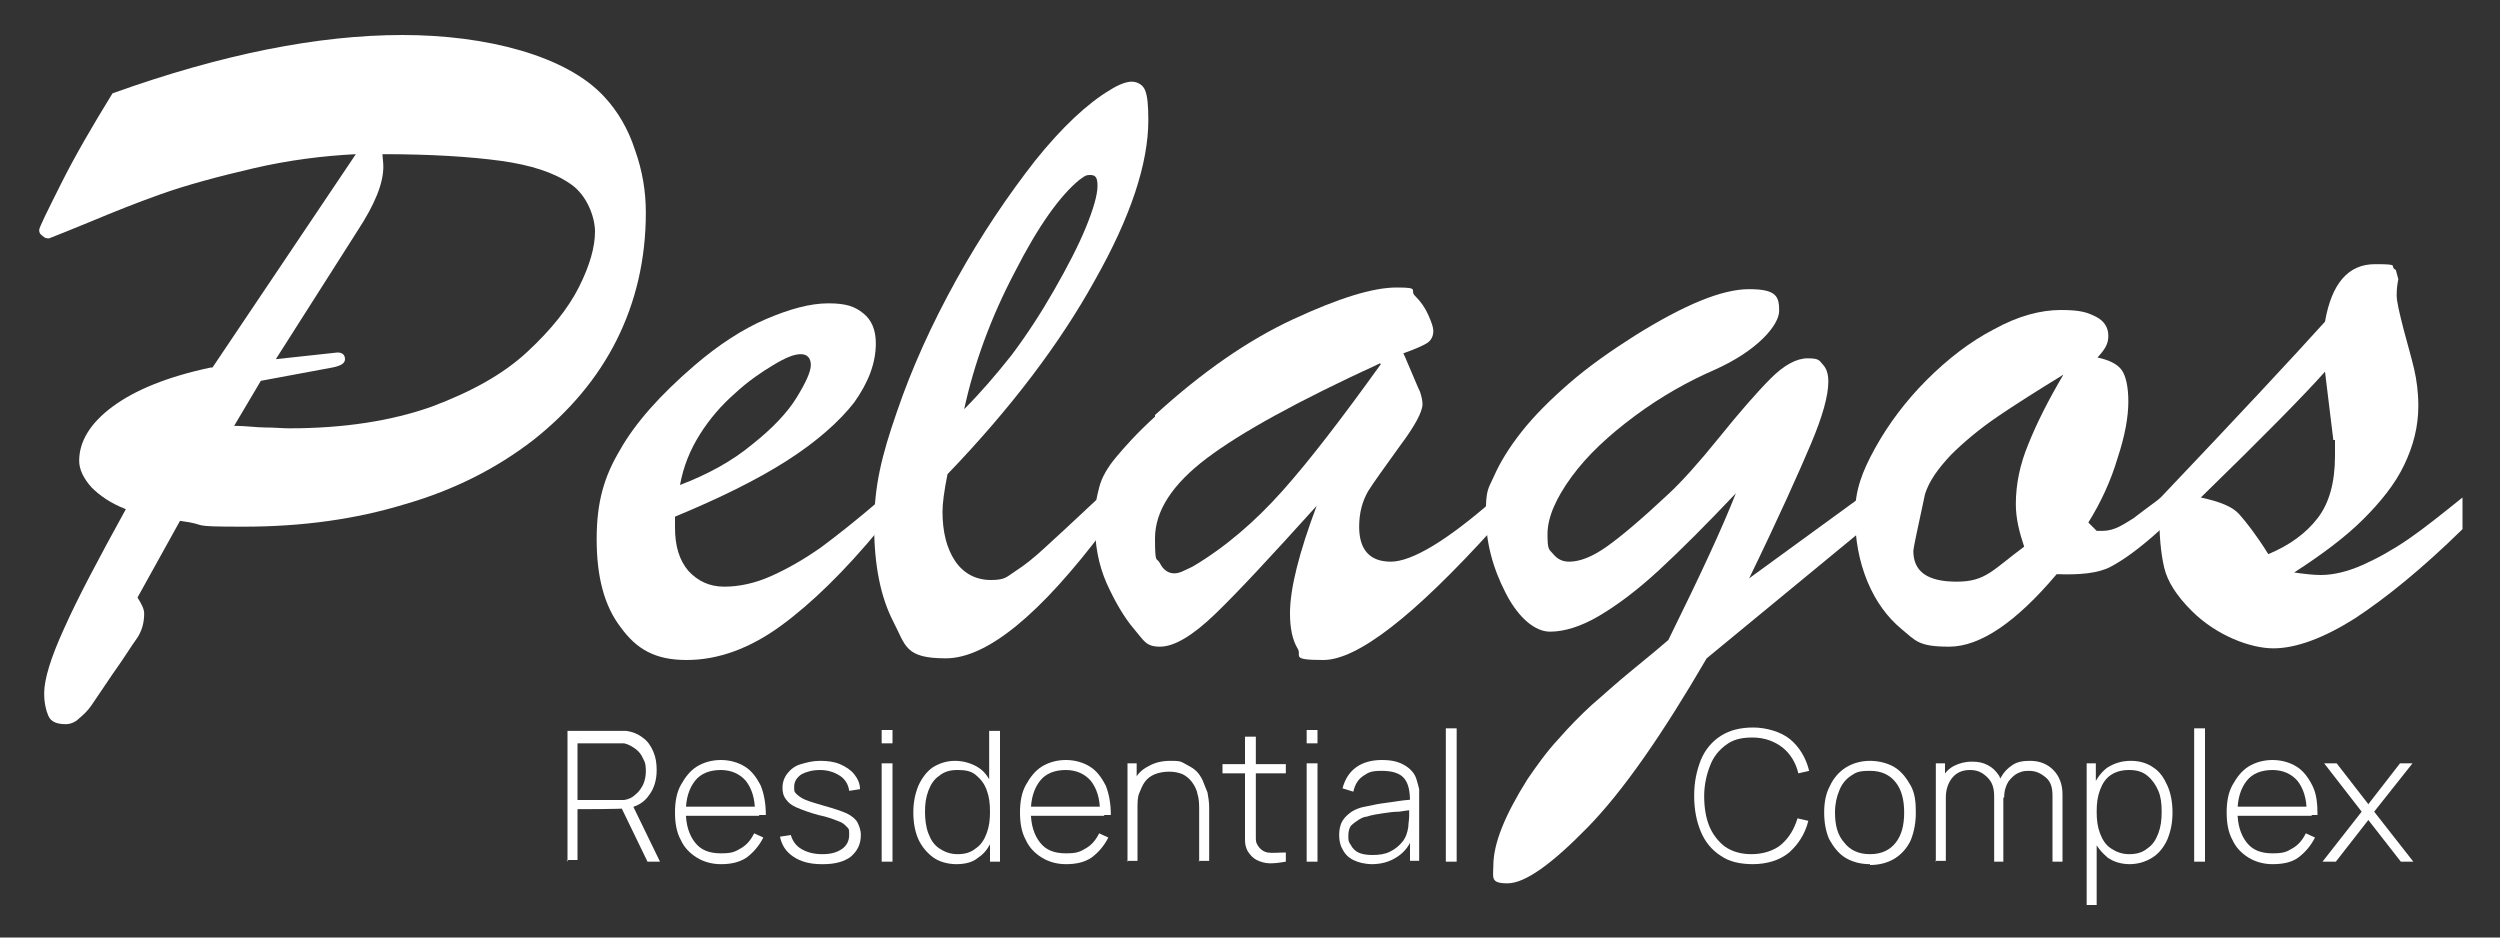 <svg xmlns="http://www.w3.org/2000/svg" id="Layer_1" viewBox="0 0 300 112.5"><rect x="0" y="0" width="300" height="112.5" fill="#333333" stroke="none"/><g><path d="M25.5,44.1l17.2-25.6c-3.9.2-8,.7-12.3,1.7-4.3,1-8,2-11.1,3.1-3.1,1.1-5.8,2.2-8.2,3.2-2.4,1-4.2,1.7-5.2,2.1-.3,0-.5,0-.8-.3-.3-.2-.4-.4-.4-.7s.9-2.1,2.6-5.5c1.7-3.4,3.8-7,6.2-10.9,13.1-4.7,24.7-7,34.8-7s19.7,2.5,24.2,7.4c1.6,1.7,2.9,3.9,3.7,6.4.9,2.5,1.3,5,1.3,7.5,0,5.6-1.2,10.7-3.5,15.3-2.3,4.6-5.7,8.6-10,12-4.4,3.4-9.5,6-15.4,7.7-5.9,1.8-12.3,2.7-19.4,2.7s-3.8-.2-7.6-.7l-5.1,9.2c.5.8.8,1.4.8,1.9,0,1.2-.3,2.1-.8,2.9-.8,1.1-1.7,2.6-3,4.4-1.2,1.8-2.1,3.1-2.5,3.7-.4.6-.9,1.1-1.5,1.6-.5.5-1.1.7-1.6.7-1.1,0-1.8-.3-2.1-1-.3-.7-.5-1.6-.5-2.7,0-1.7.8-4.3,2.4-7.8,1.6-3.6,4.1-8.3,7.4-14.3-1.8-.7-3.1-1.6-4.1-2.6-1-1.1-1.5-2.2-1.5-3.2,0-2.3,1.3-4.5,4-6.5,2.7-2,6.6-3.6,11.8-4.7ZM31.3,45.7l-3.2,5.4c1.4,0,2.7.2,3.8.2,1.1,0,2,.1,2.8.1,6.6,0,12.3-.9,17.1-2.6,4.8-1.8,8.6-3.9,11.5-6.6,2.8-2.6,4.9-5.2,6.2-7.8,1.3-2.6,1.9-4.8,1.9-6.6s-1-4.4-2.9-5.7c-2-1.4-4.8-2.3-8.4-2.8-3.7-.5-8.4-.8-14.2-.8,0,.4.1.9.1,1.5,0,2-1,4.5-3.1,7.7l-9.8,15.4,7.4-.8c.6,0,.9.3.9.8s-.5.8-1.5,1l-8.6,1.6Z" fill="#fff"></path><path d="M81,61.9v1.4c0,2.2.5,3.9,1.6,5.2,1.1,1.2,2.5,1.9,4.3,1.9s3.7-.4,5.7-1.3c2-.9,3.9-2,5.9-3.4,1.9-1.4,4.3-3.3,7.1-5.7v3.4c-4.2,5.1-8.2,9-11.9,11.7s-7.5,4.1-11.3,4.1-6-1.3-7.9-3.9c-2-2.6-2.9-6.1-2.9-10.6s.9-7.5,2.8-10.7c1.8-3.2,4.8-6.6,9-10.2,2.8-2.4,5.7-4.3,8.5-5.5s5.3-1.9,7.5-1.9,3.2.4,4.2,1.2c1,.8,1.5,2,1.5,3.6,0,2.4-.9,4.7-2.6,7.1-1.8,2.3-4.5,4.7-8.1,7-3.6,2.3-8.1,4.5-13.4,6.7ZM81.6,58.2c3.4-1.3,6.3-2.9,8.7-4.9,2.4-1.9,4.2-3.8,5.3-5.6,1.1-1.8,1.7-3.1,1.7-3.9s-.4-1.3-1.2-1.3-1.8.4-3.3,1.3c-1.5.9-3.1,2-4.6,3.4-1.6,1.4-3,3-4.2,4.9-1.2,1.9-2,3.9-2.4,6.1Z" fill="#fff"></path><path d="M132.6,59.2v4.2c-7.8,10.4-14.2,15.6-19.1,15.6s-4.8-1.5-6.3-4.4c-1.5-2.9-2.3-6.7-2.3-11.5s.9-8.4,2.7-13.6c1.8-5.3,4.2-10.6,7.2-16,3-5.4,6.2-10.1,9.4-14.2,3.2-4,6.3-6.9,9-8.5,1.1-.7,2-1,2.6-1s1.3.3,1.6,1c.3.7.4,1.9.4,3.6,0,5.2-2.1,11.6-6.4,19.2-4.2,7.6-10.1,15.4-17.7,23.3-.4,2-.6,3.5-.6,4.5,0,2.4.5,4.4,1.5,5.9,1,1.5,2.5,2.3,4.3,2.3s1.9-.4,3-1.1c1.1-.7,2.2-1.6,3.4-2.7,1.2-1.1,3.5-3.2,7-6.5ZM115.7,49.1c1.9-1.9,3.8-4.1,5.7-6.5,1.8-2.4,3.5-5,5.1-7.8,1.6-2.8,2.9-5.3,3.8-7.5.9-2.2,1.4-3.9,1.4-5s-.3-1.3-.9-1.3-.7.2-1.3.6c-2.3,1.9-4.9,5.5-7.7,11-2.9,5.5-4.9,11-6.1,16.5Z" fill="#fff"></path><path d="M138.6,49.8c5.7-5.2,11.2-9,16.6-11.5,5.4-2.5,9.5-3.8,12.4-3.8s1.5.3,2.2,1c.7.7,1.2,1.4,1.6,2.3.4.9.6,1.5.6,1.9,0,.7-.3,1.2-.8,1.5-.5.3-1.4.7-2.8,1.2.3.6.6,1.4,1,2.3.4.9.7,1.7,1,2.3.2.6.3,1.1.3,1.5,0,.9-.9,2.6-2.7,5-1.8,2.5-3.1,4.3-3.8,5.4-.7,1.2-1.1,2.6-1.1,4.3,0,2.8,1.3,4.2,3.8,4.2s6.7-2.5,12.3-7.4v3.4c-9.5,10.5-16.3,15.8-20.4,15.8s-2.5-.5-3.1-1.4c-.6-1-.9-2.4-.9-4.2,0-3,1.1-7.3,3.2-12.9-5.5,6.1-9.5,10.4-12.2,13-2.7,2.6-4.9,3.9-6.6,3.9s-1.9-.7-3.1-2.1-2.3-3.3-3.3-5.5c-1-2.3-1.4-4.6-1.4-7.1s.2-3.2.5-4.4c.3-1.2,1-2.4,2-3.6,1-1.2,2.5-2.9,4.7-4.9ZM165.6,43.6c-9.8,4.5-16.7,8.3-20.8,11.4-4.1,3.1-6.2,6.3-6.2,9.6s.2,2.2.6,3c.4.8,1,1.2,1.7,1.2s1.1-.3,2.2-.8c3.9-2.3,7.5-5.4,10.8-9.1,3.3-3.7,7.2-8.8,11.8-15.2Z" fill="#fff"></path><path d="M223.5,63.6l-18.7,15.4c-5.3,9.1-10,15.9-14.3,20.3s-7.5,6.7-9.6,6.7-1.7-.7-1.7-2.1c0-2.7,1.4-6.1,4.1-10.4,1.1-1.6,2.3-3.3,3.7-4.8,1.4-1.6,2.7-2.9,4-4.1,1.3-1.1,2.9-2.6,5-4.3s3.5-2.9,4.2-3.5c3.8-7.7,6.5-13.5,8.1-17.6-3.5,3.7-6.6,6.8-9.2,9.2-2.6,2.4-5,4.2-7.2,5.5-2.2,1.3-4.2,1.9-5.9,1.9s-3.7-1.5-5.3-4.6c-1.6-3.1-2.4-6.2-2.4-9.4s.3-3.1,1-4.7c.7-1.6,1.8-3.4,3.3-5.3,1.5-1.9,3.4-3.8,5.7-5.8,2.3-2,5-3.9,8-5.8,5.8-3.6,10.3-5.5,13.6-5.5s3.6.9,3.6,2.6-2.6,4.8-7.8,7.1c-3.2,1.4-6.4,3.2-9.5,5.5-3.1,2.3-5.7,4.7-7.6,7.3-1.9,2.6-2.9,4.9-2.9,6.9s.2,1.8.7,2.4,1.1.9,1.9.9c1.3,0,2.8-.6,4.5-1.8s4.2-3.3,7.5-6.4c1.5-1.4,3.5-3.6,6-6.7,2.5-3.1,4.6-5.5,6.2-7.1,1.6-1.6,3.1-2.4,4.4-2.4s1.4.2,1.8.7c.5.5.7,1.2.7,2.1,0,1.7-.7,4.2-2.1,7.5s-3.8,8.7-7.4,16.1l13.6-9.9v3.7Z" fill="#fff"></path><path d="M259.3,59.7v3.8c-2.5,2.3-4.5,3.7-6,4.5-1.5.8-3.7,1-6.5.9-4.9,5.8-9.2,8.7-12.9,8.7s-4-.7-5.7-2.1c-1.7-1.4-3.1-3.3-4.1-5.7-1-2.4-1.5-5.1-1.5-8s.8-5.1,2.4-8,3.7-5.7,6.2-8.2,5.2-4.6,8.1-6.1c2.9-1.6,5.6-2.3,8-2.3s3.2.3,4.2.8c1,.5,1.5,1.3,1.5,2.3s-.4,1.6-1.3,2.6c1.4.3,2.4.8,2.9,1.5.5.7.8,2,.8,3.8s-.4,4.1-1.3,6.8c-.8,2.7-2,5.3-3.5,7.7l1,1h.8c.6,0,1.3-.2,1.9-.5.6-.3,1.2-.7,1.7-1,.5-.4,1.6-1.2,3.2-2.4ZM247.7,44.9c-3.1,1.9-5.8,3.6-8,5.1-2.2,1.5-4.1,3.1-5.6,4.6-1.5,1.6-2.6,3.1-3.1,4.7-.9,4.2-1.4,6.5-1.4,6.8,0,2.5,1.7,3.7,5.2,3.7s4.3-1.4,8.1-4.2c-.6-1.8-1-3.4-1-5.1,0-2.4.5-4.8,1.5-7.2,1-2.5,2.4-5.3,4.3-8.5Z" fill="#fff"></path><path d="M259,61.4v-1.4c9.7-10.2,16.3-17.3,20-21.4.8-4.6,2.8-6.9,6-6.9s1.6.2,2.5.7l.3,1.1c-.1.5-.2,1.1-.2,1.9s.3,2,.8,4c.5,1.9,1,3.6,1.3,4.9.3,1.3.5,2.8.5,4.4,0,2.5-.6,4.8-1.7,7.1-1.1,2.3-2.8,4.4-4.9,6.5-2.1,2.1-4.9,4.2-8.3,6.4,1.4.2,2.4.3,3.2.3,1.5,0,3.2-.4,5-1.2s3.6-1.8,5.5-3.1c1.9-1.3,4-3,6.5-5v3.8c-4.8,4.7-9.1,8.2-12.9,10.7-3.8,2.4-7.1,3.6-9.8,3.6s-6.8-1.5-9.8-4.5c-1.8-1.8-2.9-3.5-3.3-5.2-.4-1.7-.6-3.9-.6-6.7ZM280,52.8l-1-8.2c-2.3,2.6-7.3,7.7-14.9,15.1,2.3.5,3.8,1.1,4.6,2s2,2.4,3.5,4.8c2.6-1.1,4.5-2.5,5.9-4.3,1.4-1.8,2.1-4.3,2.1-7.5s0-.7,0-1c0-.3,0-.6,0-.9Z" fill="#fff"></path></g><g><path d="M68.1,103.4v-15.7h6.4s.6,0,.6,0c.8.1,1.5.4,2,.8.6.4,1,1,1.3,1.7.3.7.4,1.4.4,2.2,0,1.2-.3,2.2-.9,3-.6.9-1.5,1.4-2.6,1.6h-.4c0,.1-5.6.1-5.6.1v6.1h-1.3ZM69.3,96h5.1s.5,0,.5,0c.6-.1,1-.3,1.4-.7.4-.3.7-.8.9-1.2.2-.5.3-1,.3-1.5s0-1-.3-1.5c-.2-.5-.5-.9-.9-1.2-.4-.3-.9-.6-1.4-.7h-.5c0,0-.5,0-.5,0h-4.6v7.1ZM77.7,103.4l-3.1-6.4,1.2-.6,3.4,7h-1.5Z" fill="#fff"></path><path d="M86.5,103.7c-1.1,0-2.1-.3-2.9-.8s-1.5-1.2-1.9-2.1c-.5-.9-.7-2-.7-3.3s.2-2.4.7-3.3,1.1-1.7,1.9-2.2c.8-.5,1.8-.8,2.9-.8s2.1.3,2.9.8c.8.5,1.4,1.3,1.9,2.3.4,1,.6,2.2.6,3.5h-1.3v-.4c0-1.6-.4-2.8-1.1-3.7-.7-.8-1.7-1.3-3-1.3s-2.4.4-3.1,1.3c-.7.9-1.1,2.1-1.1,3.7s.4,2.8,1.1,3.7c.7.9,1.7,1.3,3.1,1.3s1.7-.2,2.4-.6,1.2-1,1.6-1.8l1.1.5c-.5,1-1.2,1.8-2,2.4-.9.6-1.9.8-3.1.8ZM81.8,97.9v-1.1h9.3v1.1h-9.3Z" fill="#fff"></path><path d="M98.6,103.7c-1.4,0-2.5-.3-3.4-.9-.9-.6-1.4-1.4-1.6-2.4l1.3-.2c.2.7.6,1.3,1.3,1.7.7.4,1.5.6,2.5.6s1.7-.2,2.3-.6c.6-.4.9-1,.9-1.7s0-.7-.3-1-.5-.5-1.1-.7c-.5-.2-1.3-.5-2.3-.7-1.1-.3-1.9-.6-2.6-.9s-1-.6-1.3-1-.4-.8-.4-1.4.2-1.2.6-1.7c.4-.5.9-.9,1.6-1.1s1.4-.4,2.3-.4,1.7.1,2.4.4c.7.3,1.3.7,1.7,1.2.4.5.7,1.1.7,1.8l-1.3.2c-.1-.8-.5-1.4-1.1-1.8-.6-.4-1.4-.7-2.4-.7-.9,0-1.6.2-2.2.5-.6.4-.9.9-.9,1.5s0,.6.3.9c.2.2.6.5,1.1.7.5.2,1.2.4,2.2.7,1.1.3,2,.6,2.7.9.6.3,1.1.7,1.3,1.1s.4.9.4,1.5c0,1.1-.4,1.9-1.2,2.6-.8.6-1.9.9-3.3.9Z" fill="#fff"></path><path d="M105.8,89.2v-1.6h1.3v1.6h-1.3ZM105.8,103.4v-11.8h1.3v11.8h-1.3Z" fill="#fff"></path><path d="M114.8,103.7c-1.1,0-2.1-.3-2.8-.8s-1.4-1.3-1.8-2.2c-.4-.9-.6-2-.6-3.2s.2-2.2.6-3.2c.4-.9,1-1.7,1.7-2.2.8-.5,1.7-.8,2.7-.8s2,.3,2.8.8,1.3,1.3,1.7,2.2c.4.9.6,2,.6,3.2s-.2,2.2-.6,3.2c-.4.9-.9,1.7-1.7,2.2-.7.6-1.6.8-2.7.8ZM114.9,102.5c.9,0,1.6-.2,2.2-.7.6-.4,1-1,1.3-1.8.3-.8.4-1.6.4-2.6s-.1-1.8-.4-2.6-.7-1.3-1.3-1.8-1.3-.6-2.2-.6-1.6.2-2.2.7c-.6.4-1,1-1.3,1.8-.3.8-.4,1.6-.4,2.5s.1,1.8.4,2.6c.3.8.7,1.4,1.3,1.8.6.4,1.3.7,2.2.7ZM118.8,103.4v-9.1h-.1v-6.6h1.3v15.7h-1.1Z" fill="#fff"></path><path d="M127.9,103.7c-1.1,0-2.1-.3-2.9-.8s-1.5-1.2-1.9-2.1c-.5-.9-.7-2-.7-3.3s.2-2.4.7-3.3,1.1-1.7,1.9-2.2c.8-.5,1.8-.8,2.9-.8s2.1.3,2.9.8c.8.5,1.4,1.3,1.9,2.3.4,1,.6,2.2.6,3.5h-1.3v-.4c0-1.6-.4-2.8-1.1-3.7-.7-.8-1.7-1.3-3-1.3s-2.4.4-3.1,1.3c-.7.9-1.1,2.1-1.1,3.7s.4,2.8,1.1,3.7c.7.9,1.7,1.3,3.1,1.3s1.7-.2,2.4-.6,1.2-1,1.6-1.8l1.1.5c-.5,1-1.2,1.8-2,2.4-.9.6-1.9.8-3.1.8ZM123.2,97.9v-1.1h9.3v1.1h-9.3Z" fill="#fff"></path><path d="M135.3,103.4v-11.8h1.1v2.6h.1v9.1h-1.3ZM143.9,103.4v-6.1c0-.7,0-1.4-.2-2-.1-.6-.4-1.1-.7-1.5s-.7-.7-1.1-.9c-.5-.2-1-.3-1.6-.3s-1.2.1-1.7.3-.9.5-1.2.9c-.3.4-.5.9-.7,1.4s-.2,1.1-.2,1.8h-1c0-1.4.2-2.4.6-3.3s1-1.4,1.8-1.8c.7-.4,1.6-.6,2.5-.6s1.2,0,1.7.3,1,.5,1.3.8c.4.3.7.8.9,1.2.2.5.4,1,.6,1.5.1.6.2,1.1.2,1.8v6.4h-1.3Z" fill="#fff"></path><path d="M146.7,92.8v-1.1h7.6v1.1h-7.6ZM154.3,103.4c-.6.1-1.2.2-1.9.2-.6,0-1.2-.2-1.6-.4s-.8-.6-1.1-1.1c-.2-.4-.3-.8-.3-1.3,0-.4,0-.9,0-1.4v-11h1.3v10.9c0,.5,0,.9,0,1.2s0,.6.2.9c.3.5.7.8,1.2.9.6.1,1.3,0,2.2,0v1.1Z" fill="#fff"></path><path d="M156.8,89.2v-1.6h1.3v1.6h-1.3ZM156.8,103.4v-11.8h1.3v11.8h-1.3Z" fill="#fff"></path><path d="M164.7,103.7c-.9,0-1.7-.2-2.3-.5-.6-.3-1-.7-1.3-1.3-.3-.5-.4-1.1-.4-1.7s.1-1.2.4-1.7.7-.8,1.1-1.1c.5-.3,1-.5,1.6-.6.6-.1,1.3-.3,2.1-.4.7-.1,1.5-.2,2.1-.3s1.2-.1,1.7-.2l-.5.3c0-1.3-.2-2.2-.7-2.8-.5-.6-1.4-.9-2.7-.9s-1.6.2-2.2.6c-.6.4-1,1-1.2,1.9l-1.3-.4c.3-1.1.8-1.9,1.6-2.5s1.9-.9,3.1-.9,2,.2,2.7.6c.7.4,1.3,1,1.5,1.8.1.3.2.7.3,1.1,0,.4,0,.8,0,1.3v7.3h-1.1v-3.1h.4c-.4,1.2-1,2-1.9,2.6-.9.6-1.9.9-3.1.9ZM164.7,102.6c.8,0,1.5-.1,2.1-.4.6-.3,1.1-.7,1.5-1.2.4-.5.6-1.1.7-1.8,0-.4.1-.8.1-1.3s0-.8,0-1l.5.3c-.5,0-1,.1-1.7.2-.7,0-1.3.1-2,.2s-1.3.2-1.9.4c-.3,0-.7.2-1,.4s-.6.4-.9.7c-.2.3-.3.7-.3,1.2s0,.7.3,1.1c.2.4.5.7.9.9s1,.3,1.7.3Z" fill="#fff"></path><rect x="173.5" y="87.4" width="1.3" height="16" fill="#fff"></rect><path d="M210.4,103.7c-1.6,0-2.9-.3-3.9-1-1.1-.7-1.9-1.7-2.4-2.9-.5-1.2-.8-2.6-.8-4.3s.3-3,.8-4.3c.5-1.2,1.3-2.2,2.4-2.9,1.1-.7,2.4-1,3.9-1s3.3.5,4.4,1.4c1.1.9,1.9,2.2,2.3,3.8l-1.3.3c-.3-1.3-1-2.4-1.9-3.1s-2.1-1.2-3.6-1.2-2.4.3-3.2.9-1.5,1.4-1.9,2.5c-.4,1-.7,2.3-.7,3.6,0,1.4.2,2.6.6,3.6s1.1,1.9,1.9,2.5c.9.6,1.9.9,3.2.9s2.7-.4,3.6-1.2,1.5-1.8,1.9-3.1l1.3.3c-.4,1.6-1.2,2.8-2.3,3.8-1.1.9-2.6,1.4-4.4,1.4Z" fill="#fff"></path><path d="M224.4,103.7c-1.2,0-2.2-.3-3-.8-.8-.5-1.4-1.3-1.9-2.2-.4-.9-.6-2-.6-3.2s.2-2.3.7-3.2c.4-.9,1.1-1.7,1.9-2.2.8-.5,1.8-.8,2.9-.8s2.2.3,3,.8c.8.5,1.4,1.3,1.9,2.2s.6,2,.6,3.2-.2,2.3-.6,3.3c-.4.9-1.1,1.7-1.9,2.2s-1.8.8-3,.8ZM224.4,102.5c1.4,0,2.4-.5,3.1-1.4.7-.9,1-2.1,1-3.6s-.3-2.7-1-3.6c-.7-.9-1.7-1.4-3.1-1.4s-1.7.2-2.3.6c-.6.4-1.1,1-1.4,1.8-.3.7-.5,1.6-.5,2.6,0,1.5.3,2.7,1.1,3.6.7.9,1.7,1.4,3.1,1.4Z" fill="#fff"></path><path d="M232.3,103.4v-11.8h1.1v2.6h.1v9.1h-1.3ZM239.3,103.4v-7.8c0-1-.2-1.7-.8-2.3s-1.2-.9-2.1-.9-1.6.3-2.1.9c-.5.6-.8,1.4-.8,2.4l-.9-.4c0-.8.2-1.4.5-2,.3-.6.8-1.1,1.4-1.4s1.3-.5,2.1-.5,1.3.1,1.9.4c.6.3,1,.7,1.4,1.3.3.6.5,1.4.5,2.3v8h-1.3ZM246.3,103.4v-7.9c0-1-.2-1.7-.8-2.2s-1.2-.8-2-.8-.9.1-1.4.3c-.4.2-.8.6-1.1,1-.3.5-.5,1.1-.5,1.9h-.9c0-1,.1-1.7.5-2.4s.8-1.1,1.4-1.5c.6-.4,1.3-.5,2.1-.5,1.2,0,2.1.4,2.8,1.1.7.7,1.1,1.7,1.1,2.9v8.1h-1.3Z" fill="#fff"></path><path d="M250.4,108.6v-17h1.1v9.1h.1v7.9h-1.3ZM255.6,103.7c-1.1,0-2-.3-2.7-.8-.7-.6-1.3-1.3-1.7-2.2s-.6-2-.6-3.2.2-2.2.6-3.2c.4-.9,1-1.7,1.7-2.2.8-.5,1.7-.8,2.8-.8s2,.3,2.7.8c.8.5,1.3,1.3,1.7,2.2.4.9.6,2,.6,3.2s-.2,2.2-.6,3.2c-.4.9-1,1.7-1.8,2.2s-1.7.8-2.8.8ZM255.5,102.5c.9,0,1.6-.2,2.2-.7.6-.4,1-1,1.3-1.8.3-.8.4-1.6.4-2.6s-.1-1.8-.4-2.5c-.3-.7-.7-1.3-1.3-1.8s-1.3-.7-2.2-.7-1.6.2-2.2.6c-.6.4-1,1-1.3,1.8-.3.8-.4,1.6-.4,2.6s.1,1.8.4,2.6c.3.8.7,1.4,1.3,1.8.6.4,1.3.7,2.2.7Z" fill="#fff"></path><rect x="263.3" y="87.4" width="1.3" height="16" fill="#fff"></rect><path d="M272.7,103.7c-1.1,0-2.1-.3-2.9-.8s-1.5-1.2-1.9-2.1c-.5-.9-.7-2-.7-3.3s.2-2.4.7-3.3,1.1-1.7,1.9-2.2,1.8-.8,2.9-.8,2.1.3,2.9.8c.8.5,1.4,1.3,1.9,2.3s.6,2.2.6,3.5h-1.3v-.4c0-1.6-.4-2.8-1.1-3.7-.7-.8-1.7-1.3-3-1.3s-2.4.4-3.1,1.3-1.1,2.1-1.1,3.7.4,2.8,1.1,3.7c.7.9,1.7,1.3,3.1,1.3s1.7-.2,2.4-.6c.7-.4,1.2-1,1.6-1.8l1.1.5c-.5,1-1.2,1.8-2,2.4s-1.9.8-3.1.8ZM268.1,97.9v-1.1h9.3v1.1h-9.3Z" fill="#fff"></path><polygon points="278.7 103.4 283.4 97.4 278.9 91.6 280.4 91.6 284.2 96.5 288 91.6 289.5 91.6 284.9 97.4 289.6 103.4 288.1 103.4 284.2 98.4 280.3 103.4 278.7 103.4" fill="#fff"></polygon></g></svg>
